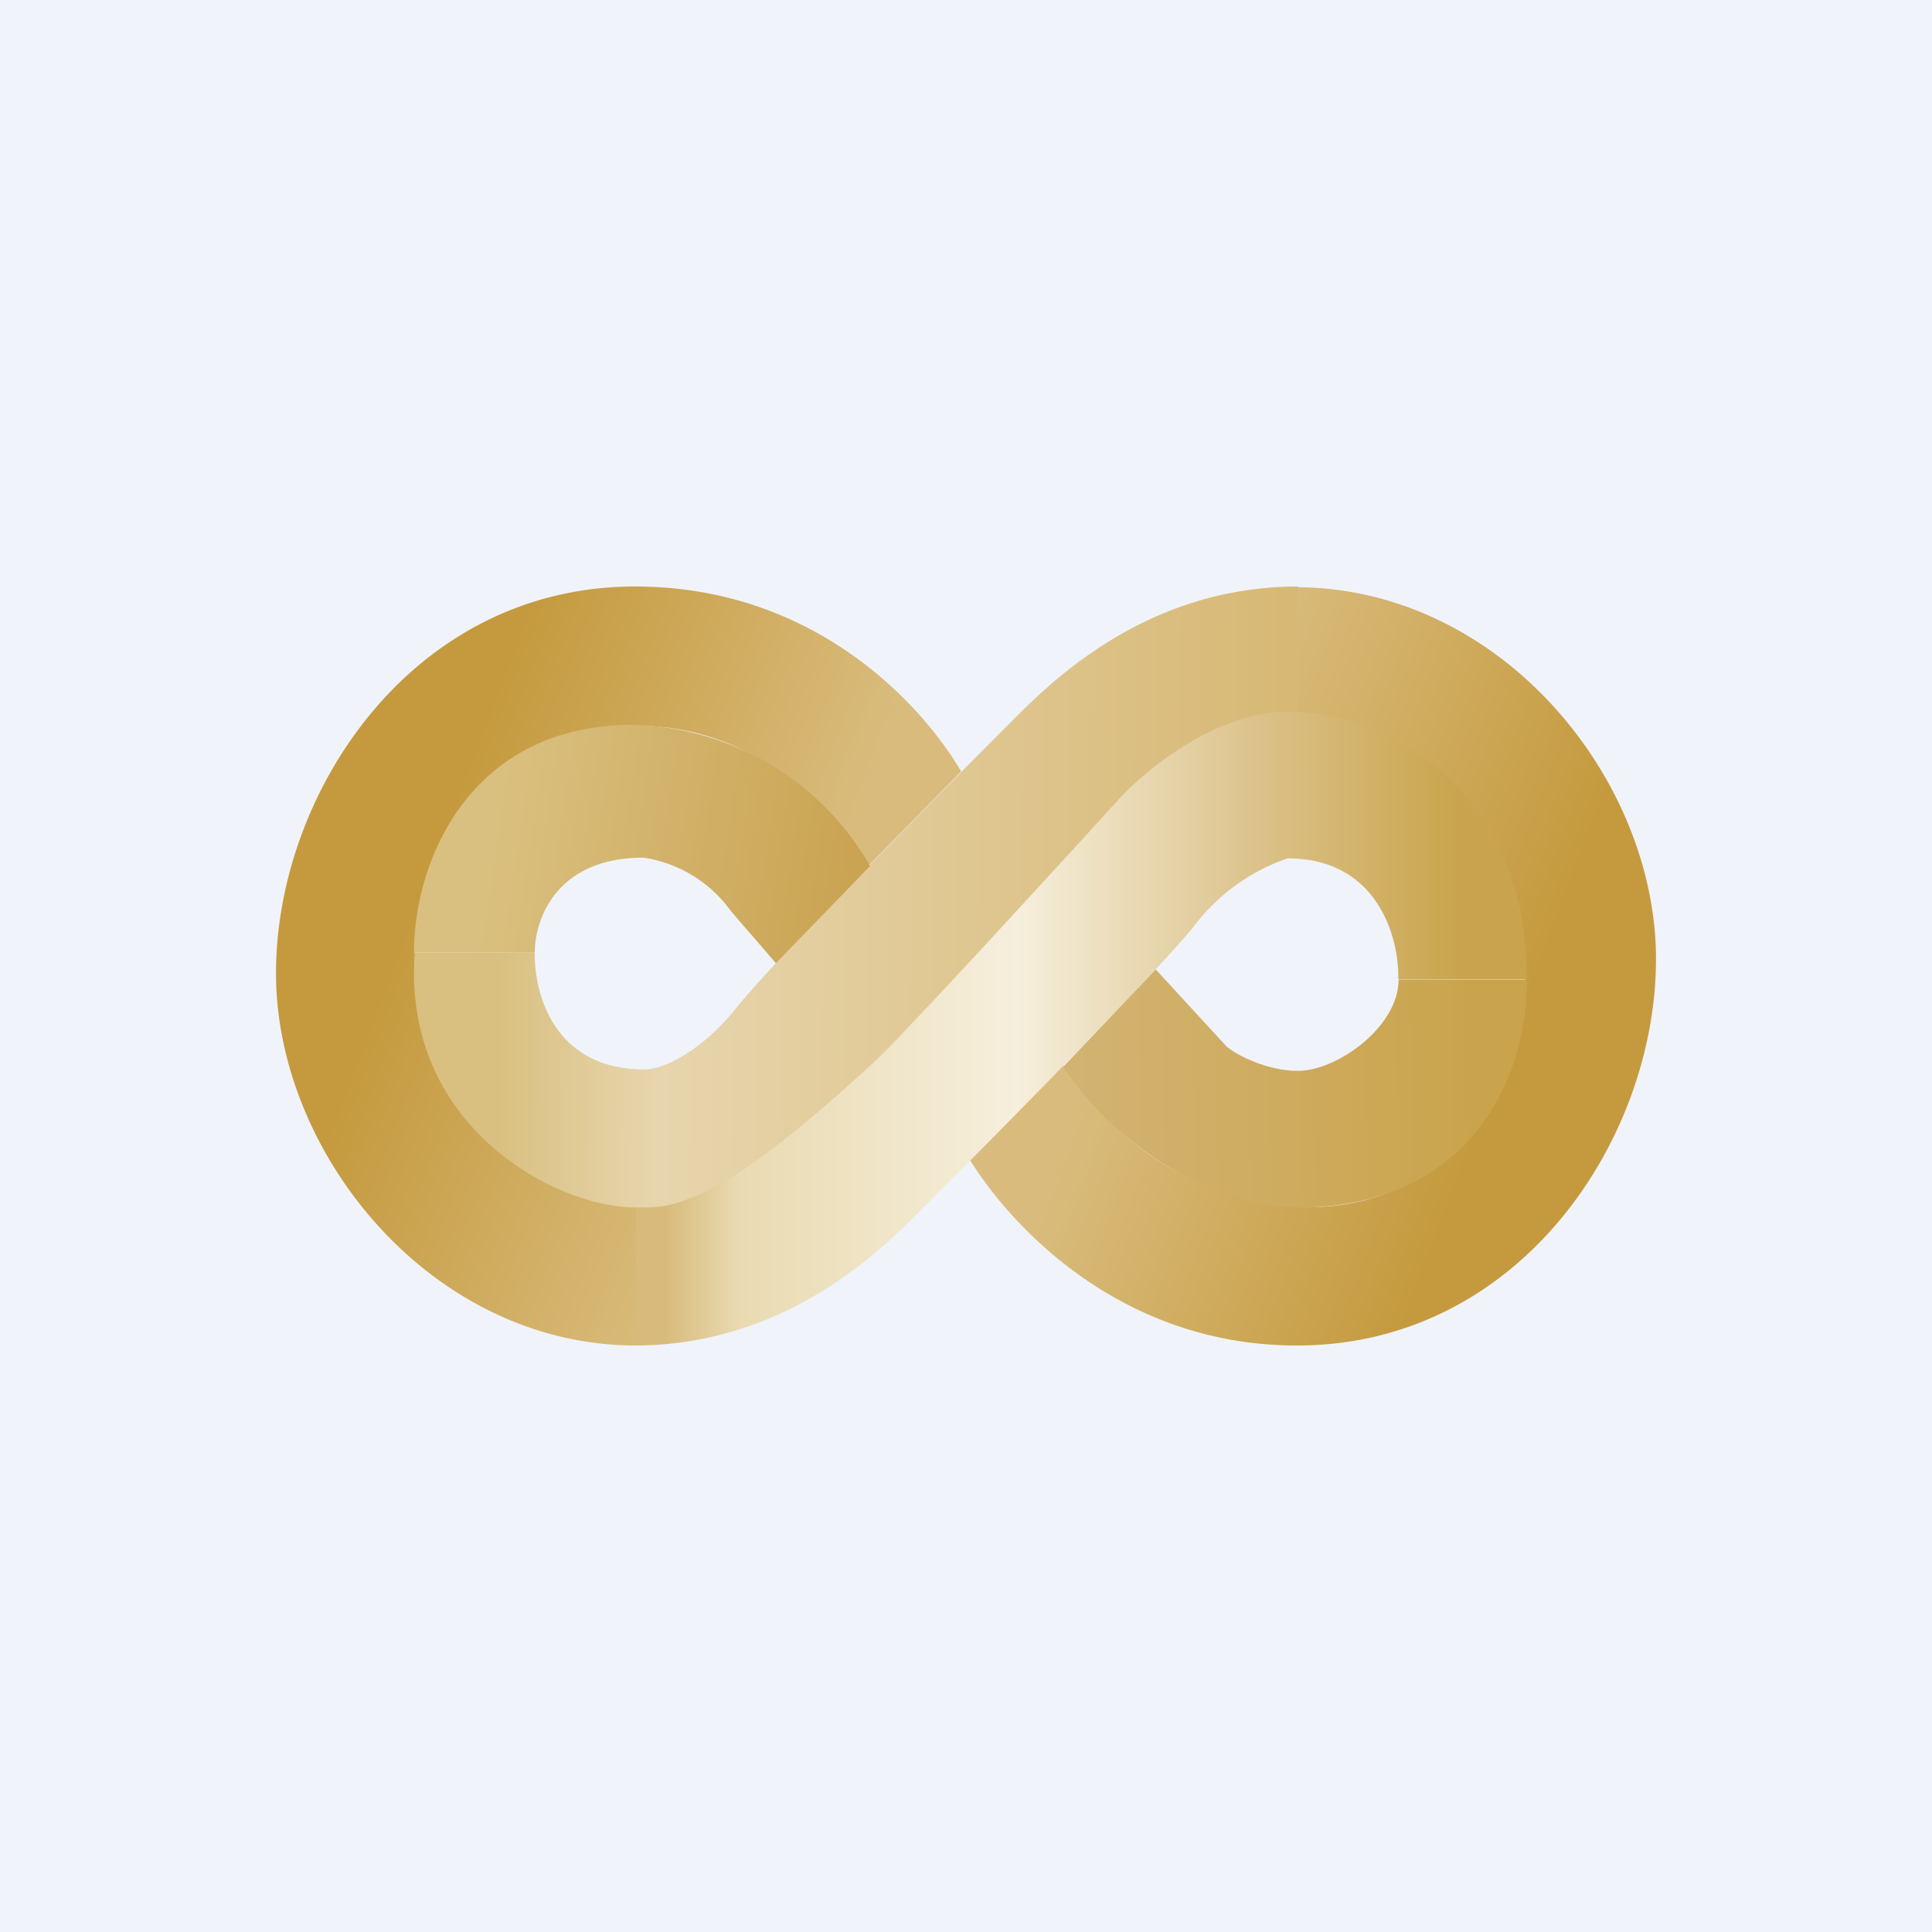 <!-- by TradingView --><svg width="56" height="56" viewBox="0 0 56 56" xmlns="http://www.w3.org/2000/svg"><path fill="#F0F3FA" d="M0 0h56v56H0z"/><path d="M37.59 39c-5.19 0-8.42-3.58-9.58-5.55l2.61-2.78 1.78 2.05a8.38 8.38 0 0 0 5.48 2.27c5.03 0 6.49-4.8 6.31-7.2 0-4.57-4.33-6.77-6.63-6.77v-4C43.5 17.03 48 22.57 48 27.8 48 33 44.07 39 37.59 39Z" fill="url(#a5hoxc4rh)"/><path d="M35.28 21.61c1.2-.63 1.6-.66 2.34-.66V17c-4.02 0-6.68 2.3-8.06 3.67-2.32 2.32-7.2 7.26-8.18 8.5-.98 1.25-2.12 1.83-2.7 1.83-2.64 0-3.2-2.22-3.18-3.39H12c-.55 5.39 4.04 7.76 6.68 7.76 2.1 0 4.17-1.73 4.94-2.59 2-2.2 6.2-6.78 7.03-7.55 1.04-.96 3.2-2.9 4.63-3.62Z" fill="url(#b5hoxc4rh)"/><path d="M20.72 34.39c-1.2.63-1.6.61-2.34.61v4c4.02 0 6.68-2.3 8.06-3.67 2.32-2.32 7.2-7.26 8.18-8.5a5.74 5.74 0 0 1 2.7-1.95c2.64 0 3.24 2.34 3.21 3.5h3.72c0-5.71-4.29-7.75-6.93-7.75-2.1 0-4.17 1.73-4.94 2.59-2 2.2-6.2 6.78-7.03 7.55-1.04.96-3.2 2.9-4.63 3.62Z" fill="url(#c5hoxc4rh)"/><path d="M18.41 17c5.18 0 8.3 3.4 9.45 5.36l-2.67 2.72-1.59-1.8a6.93 6.93 0 0 0-4.98-2.24c-5.72 0-6.62 4.77-6.62 7.17 0 4.57 4.14 6.79 6.44 6.79v4C12.5 39 8 33.44 8 28.21 8 23 11.93 17 18.41 17Z" fill="url(#d5hoxc4rh)"/><path d="M15.5 27.61H12c0-2.68 1.64-6.6 6.34-6.6a8.13 8.13 0 0 1 6.88 4.09l-2.73 2.82c-.45-.53-1.2-1.38-1.34-1.56a3.8 3.8 0 0 0-2.5-1.5c-2.57 0-3.15 1.84-3.15 2.75Z" fill="url(#e5hoxc4rh)"/><path d="m33.5 28.1-2.68 2.82c.82 1.3 3.33 3.95 6.8 4.08 5.44 0 6.7-4.41 6.63-6.61h-3.71c0 1.38-1.79 2.65-2.92 2.65-.9 0-1.8-.47-2.07-.71L33.5 28.1Z" fill="url(#f5hoxc4rh)"/><defs><linearGradient id="a5hoxc4rh" x1="44.71" y1="28.01" x2="34.25" y2="24.04" gradientUnits="userSpaceOnUse"><stop stop-color="#C59A3E"/><stop offset="1" stop-color="#D9BC7D"/></linearGradient><linearGradient id="b5hoxc4rh" x1="37.62" y1="18.43" x2="14.52" y2="18.27" gradientUnits="userSpaceOnUse"><stop stop-color="#D7B874"/><stop offset=".8" stop-color="#E7D5AD"/><stop offset="1" stop-color="#D9C080"/></linearGradient><linearGradient id="c5hoxc4rh" x1="18.57" y1="37.02" x2="42.31" y2="37.02" gradientUnits="userSpaceOnUse"><stop offset=".03" stop-color="#D8BB7C"/><stop offset=".12" stop-color="#E9DAB1"/><stop offset=".46" stop-color="#F6EFDD"/><stop offset=".76" stop-color="#DBC188"/><stop offset="1" stop-color="#C9A44C"/></linearGradient><linearGradient id="d5hoxc4rh" x1="11.29" y1="27.99" x2="21.75" y2="31.96" gradientUnits="userSpaceOnUse"><stop stop-color="#C59A3E"/><stop offset="1" stop-color="#D9BC7D"/></linearGradient><linearGradient id="e5hoxc4rh" x1="13.78" y1="26.49" x2="24.18" y2="28.03" gradientUnits="userSpaceOnUse"><stop stop-color="#DAC080"/><stop offset="1" stop-color="#CAA453"/></linearGradient><linearGradient id="f5hoxc4rh" x1="31.05" y1="31.12" x2="42.84" y2="30.88" gradientUnits="userSpaceOnUse"><stop stop-color="#D2B372"/><stop offset="1" stop-color="#CAA44C"/></linearGradient></defs></svg>
